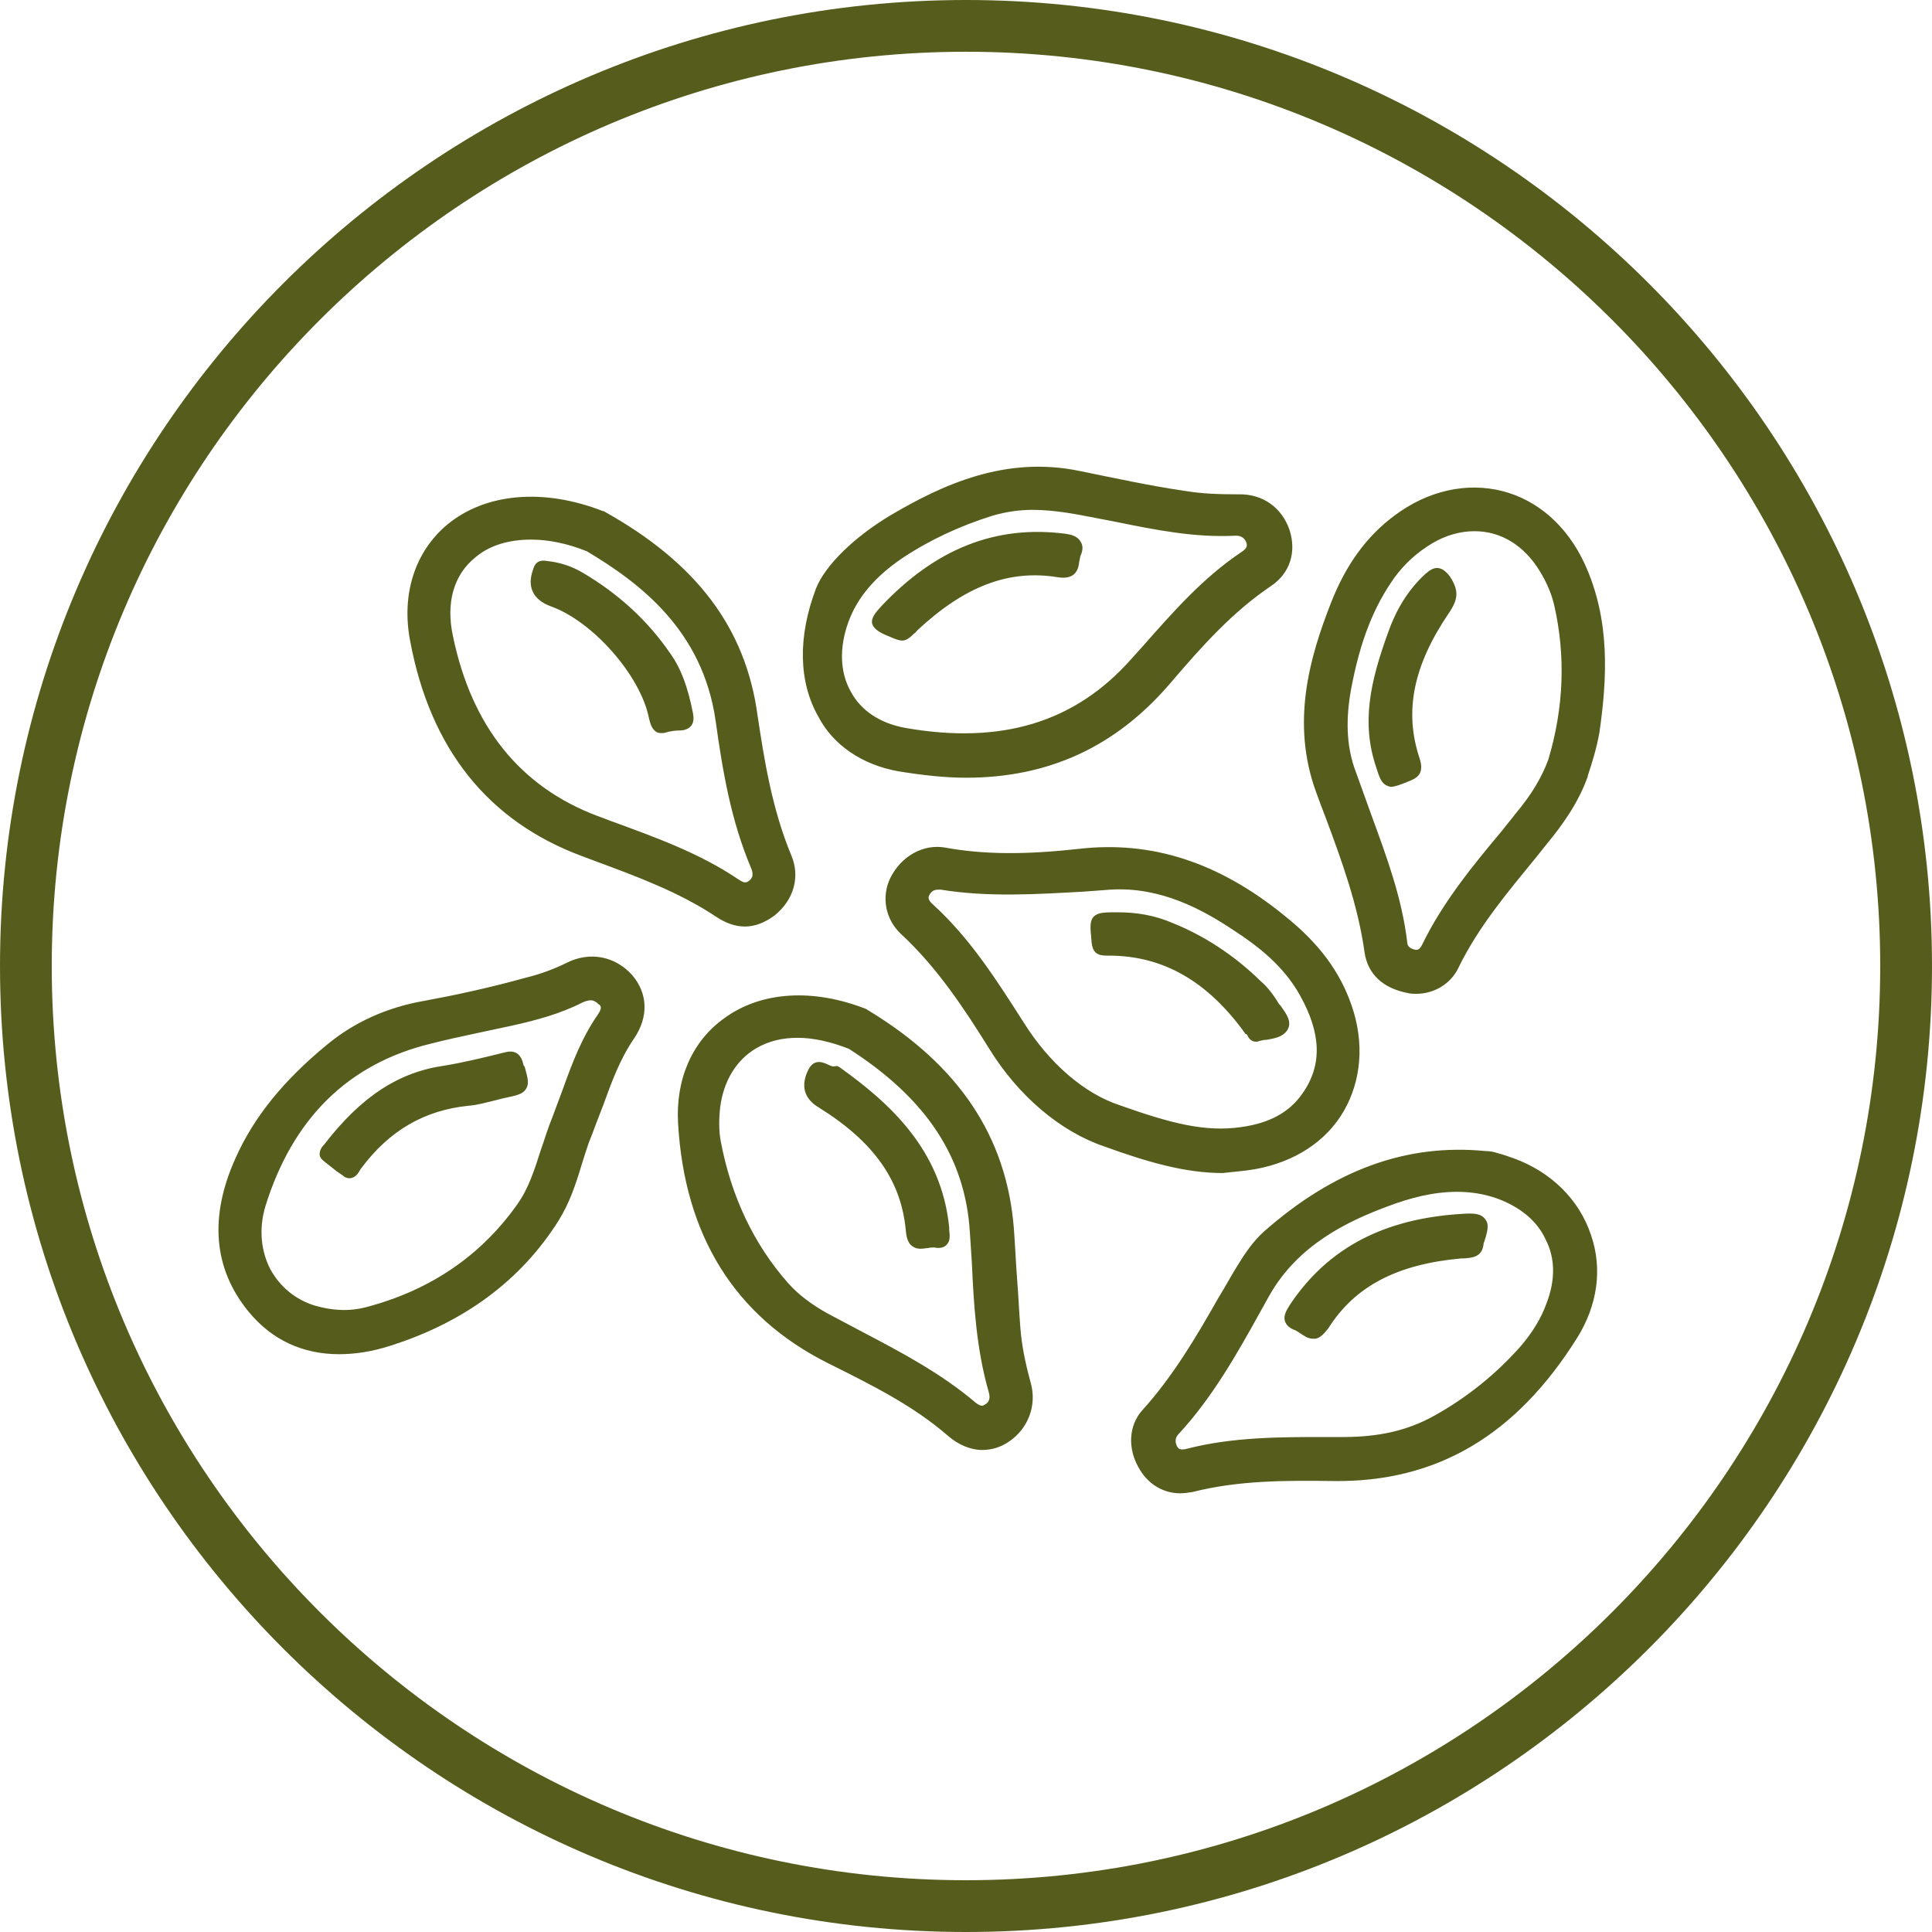 <svg xmlns="http://www.w3.org/2000/svg" fill="none" viewBox="0 0 60 60" height="60" width="60">
<path fill="#565D1C" d="M27.629 19.772C27.81 19.853 27.93 19.893 28.011 19.893C28.131 19.893 28.232 19.833 28.392 19.672C28.433 19.652 28.453 19.611 28.493 19.571C29.96 18.205 31.326 17.683 32.833 17.924C33.416 18.024 33.496 17.662 33.516 17.441C33.536 17.381 33.536 17.321 33.557 17.261C33.637 17.08 33.637 16.939 33.557 16.819C33.456 16.638 33.235 16.598 33.094 16.577C30.924 16.296 29.056 17.04 27.368 18.828C27.187 19.029 27.046 19.19 27.086 19.37C27.147 19.551 27.328 19.652 27.629 19.772ZM17.602 29.899C17.241 30.08 16.819 30.241 16.336 30.362C15.171 30.683 14.146 30.904 13.161 31.085C12.016 31.286 10.991 31.748 10.147 32.451C8.801 33.557 7.877 34.702 7.314 35.968C6.49 37.796 6.631 39.404 7.716 40.73C8.439 41.614 9.404 42.056 10.529 42.056C11.031 42.056 11.554 41.976 12.117 41.795C14.407 41.072 16.175 39.766 17.341 37.917C17.683 37.374 17.884 36.772 18.064 36.169C18.165 35.867 18.245 35.566 18.366 35.285C18.486 34.963 18.607 34.642 18.727 34.34C18.989 33.617 19.25 32.894 19.692 32.251C20.154 31.567 20.114 30.844 19.632 30.281C19.109 29.699 18.326 29.538 17.602 29.899ZM18.567 31.507C18.064 32.23 17.763 33.034 17.482 33.818C17.381 34.099 17.261 34.401 17.16 34.682C17.019 35.023 16.919 35.365 16.798 35.707C16.598 36.33 16.417 36.912 16.055 37.415C14.93 39.002 13.362 40.067 11.393 40.589C10.871 40.73 10.348 40.71 9.786 40.549C9.183 40.368 8.701 39.967 8.399 39.424C8.098 38.841 8.038 38.158 8.238 37.475C9.082 34.742 10.81 33.034 13.383 32.411C13.845 32.291 14.327 32.19 14.789 32.09C15.171 32.009 15.533 31.929 15.914 31.849C16.638 31.688 17.401 31.487 18.105 31.125C18.205 31.085 18.285 31.065 18.346 31.065C18.446 31.065 18.526 31.125 18.587 31.186C18.667 31.226 18.707 31.306 18.567 31.507ZM27.89 23.952C28.634 24.072 29.337 24.153 30 24.153C32.572 24.153 34.642 23.188 36.309 21.259C37.374 20.013 38.279 19.009 39.464 18.205C40.067 17.803 40.268 17.14 40.047 16.457C39.806 15.754 39.203 15.332 38.459 15.352C37.837 15.352 37.334 15.332 36.832 15.251C35.727 15.09 34.622 14.849 33.536 14.628C31.226 14.146 29.277 15.05 27.669 15.995C26.524 16.678 25.62 17.562 25.338 18.285C24.776 19.772 24.796 21.179 25.419 22.264C25.881 23.148 26.785 23.751 27.89 23.952ZM26.343 19.33C26.624 18.547 27.187 17.904 28.011 17.341C28.855 16.778 29.799 16.336 30.824 16.015C31.246 15.894 31.648 15.834 32.07 15.834C32.773 15.834 33.456 15.975 34.179 16.115L34.702 16.216C35.888 16.457 37.093 16.698 38.339 16.638C38.6 16.617 38.681 16.778 38.701 16.839C38.741 16.939 38.741 17.019 38.56 17.14C37.354 17.944 36.41 19.029 35.486 20.074C35.365 20.214 35.245 20.335 35.124 20.476C33.376 22.445 31.085 23.128 28.111 22.605C27.348 22.465 26.745 22.083 26.423 21.48C26.082 20.877 26.062 20.114 26.343 19.33ZM16.256 33.074C16.236 32.954 16.175 32.793 16.055 32.713C15.934 32.632 15.774 32.652 15.633 32.693C14.99 32.853 14.407 32.994 13.804 33.094C12.378 33.295 11.212 34.059 10.067 35.546L10.047 35.566C9.987 35.626 9.926 35.727 9.926 35.847C9.926 35.928 9.987 36.008 10.067 36.068C10.188 36.169 10.328 36.269 10.449 36.37L10.65 36.51C10.65 36.51 10.67 36.51 10.67 36.531C10.73 36.571 10.79 36.591 10.851 36.591C11.031 36.591 11.132 36.43 11.172 36.35C11.192 36.33 11.192 36.309 11.212 36.289C12.096 35.104 13.181 34.481 14.548 34.34C14.829 34.32 15.09 34.24 15.352 34.179C15.452 34.159 15.573 34.119 15.673 34.099C16.055 34.019 16.236 33.979 16.336 33.818C16.437 33.657 16.396 33.496 16.296 33.135L16.256 33.074ZM17.1 18.828C18.406 19.29 19.893 20.978 20.154 22.304C20.194 22.465 20.234 22.626 20.375 22.726C20.435 22.766 20.496 22.766 20.556 22.766C20.636 22.766 20.697 22.746 20.757 22.726C20.857 22.706 20.958 22.686 21.099 22.686C21.199 22.686 21.36 22.666 21.46 22.545C21.561 22.425 21.541 22.264 21.52 22.143C21.36 21.34 21.159 20.777 20.817 20.295C20.114 19.27 19.21 18.446 18.125 17.803C17.763 17.582 17.381 17.462 16.979 17.421C16.859 17.401 16.638 17.381 16.557 17.683C16.356 18.225 16.557 18.627 17.1 18.828ZM18.064 26.584L18.547 26.765C19.792 27.227 21.099 27.709 22.244 28.473C22.545 28.674 22.847 28.774 23.128 28.774C23.449 28.774 23.751 28.654 24.052 28.433C24.655 27.95 24.856 27.227 24.575 26.564C23.972 25.117 23.731 23.57 23.53 22.244C23.168 19.511 21.641 17.482 18.747 15.874H18.727C16.879 15.151 15.07 15.312 13.885 16.296C12.88 17.14 12.458 18.466 12.739 19.913C13.362 23.248 15.151 25.499 18.064 26.584ZM14.749 17.321C15.191 16.939 15.794 16.758 16.497 16.758C17.04 16.758 17.622 16.879 18.225 17.12C19.873 18.105 21.822 19.571 22.224 22.384C22.445 23.972 22.706 25.499 23.329 26.966C23.409 27.167 23.369 27.267 23.269 27.348C23.168 27.428 23.108 27.428 22.927 27.307C21.741 26.504 20.395 26.021 19.089 25.539C18.908 25.479 18.727 25.398 18.547 25.338C16.155 24.434 14.648 22.565 14.066 19.752C13.845 18.727 14.086 17.863 14.749 17.321ZM31.688 41.232C31.648 40.73 31.628 40.228 31.587 39.725C31.547 39.203 31.527 38.681 31.487 38.158C31.266 35.305 29.779 33.074 26.946 31.366C26.946 31.366 26.926 31.366 26.926 31.346C25.258 30.683 23.63 30.784 22.485 31.628C21.5 32.331 20.978 33.516 21.058 34.883C21.259 38.379 22.826 40.891 25.72 42.338L25.8 42.378C27.046 43.001 28.352 43.644 29.437 44.588C29.759 44.869 30.141 45.03 30.502 45.03C30.784 45.03 31.065 44.95 31.306 44.789C31.929 44.387 32.21 43.644 32.009 42.94C31.828 42.277 31.728 41.755 31.688 41.232ZM30.583 43.624C30.522 43.664 30.462 43.684 30.301 43.563C29.216 42.639 27.95 41.976 26.725 41.333C26.383 41.152 26.041 40.971 25.7 40.79C25.198 40.509 24.796 40.208 24.474 39.846C23.409 38.64 22.706 37.153 22.384 35.445C22.324 35.124 22.324 34.782 22.364 34.401C22.465 33.577 22.867 32.914 23.49 32.552C23.871 32.331 24.293 32.23 24.776 32.23C25.258 32.23 25.8 32.351 26.363 32.572C28.774 34.119 29.98 35.948 30.121 38.279C30.141 38.58 30.161 38.901 30.181 39.203C30.241 40.529 30.322 41.895 30.703 43.222C30.764 43.423 30.723 43.543 30.583 43.624ZM29.478 38.118C29.236 35.687 27.609 34.24 26.062 33.135C26.021 33.114 25.981 33.094 25.941 33.114C25.861 33.135 25.78 33.094 25.7 33.054C25.559 32.994 25.298 32.873 25.117 33.195C24.856 33.697 24.956 34.119 25.439 34.401C27.147 35.465 27.991 36.671 28.131 38.218C28.151 38.459 28.212 38.62 28.332 38.701C28.413 38.761 28.493 38.781 28.593 38.781C28.674 38.781 28.754 38.761 28.814 38.761C28.895 38.741 28.975 38.741 29.015 38.741C29.196 38.781 29.317 38.741 29.397 38.66C29.518 38.54 29.498 38.359 29.478 38.198C29.478 38.178 29.478 38.138 29.478 38.118ZM46.658 15.251C45.553 14.97 44.347 15.231 43.302 16.015C42.438 16.658 41.795 17.542 41.333 18.727C40.67 20.415 40.087 22.445 40.871 24.595C40.971 24.876 41.072 25.137 41.172 25.398C41.675 26.745 42.177 28.131 42.378 29.578C42.478 30.261 42.961 30.703 43.744 30.844C43.825 30.864 43.905 30.864 43.985 30.864C44.528 30.864 45.05 30.563 45.291 30.06C45.914 28.774 46.839 27.689 47.723 26.604L48.044 26.202C48.506 25.64 49.009 24.956 49.31 24.113V24.092C49.451 23.671 49.591 23.208 49.672 22.746C49.913 21.058 50.013 19.25 49.21 17.502C48.667 16.336 47.763 15.533 46.658 15.251ZM48.084 23.59C47.883 24.133 47.582 24.655 47.06 25.278C46.939 25.439 46.798 25.599 46.678 25.76C45.754 26.865 44.809 28.011 44.166 29.337C44.086 29.498 44.026 29.498 43.965 29.498C43.724 29.457 43.704 29.317 43.704 29.277C43.543 27.89 43.061 26.604 42.599 25.338C42.418 24.836 42.237 24.334 42.056 23.831C41.815 23.108 41.795 22.324 41.956 21.42C42.237 19.913 42.659 18.848 43.302 17.944C43.624 17.502 44.005 17.16 44.468 16.879C44.91 16.617 45.352 16.497 45.794 16.497C46.597 16.497 47.321 16.919 47.823 17.743C48.044 18.105 48.185 18.446 48.265 18.788C48.627 20.355 48.567 21.983 48.084 23.59ZM44.669 17.642C44.508 17.622 44.387 17.723 44.267 17.823C43.583 18.446 43.262 19.21 43.121 19.611C42.538 21.199 42.277 22.465 42.739 23.831C42.84 24.153 42.9 24.314 43.061 24.394C43.101 24.414 43.161 24.434 43.202 24.434C43.322 24.434 43.463 24.374 43.684 24.293L43.724 24.273C44.005 24.173 44.246 24.032 44.086 23.55C43.603 22.103 43.885 20.677 44.99 19.049C45.291 18.607 45.312 18.346 45.03 17.904C44.95 17.803 44.829 17.662 44.669 17.642ZM30 0C13.463 0 0 13.463 0 30C0 46.537 13.463 60 30 60C46.537 60 60 46.537 60 30C60 13.463 46.537 0 30 0ZM30 58.392C14.347 58.392 1.607 45.653 1.607 30C1.607 14.347 14.347 1.607 30 1.607C45.653 1.607 58.392 14.347 58.392 30C58.392 45.653 45.653 58.392 30 58.392ZM46.999 35.968L46.879 35.928C46.778 35.888 46.638 35.847 46.497 35.807C46.376 35.767 46.256 35.747 46.135 35.747C43.684 35.506 41.433 36.33 39.263 38.238C38.901 38.56 38.64 38.962 38.419 39.324C38.218 39.645 38.038 39.987 37.837 40.308C37.153 41.514 36.43 42.739 35.486 43.784C35.044 44.267 35.003 45.01 35.405 45.653C35.687 46.115 36.149 46.376 36.651 46.376C36.772 46.376 36.912 46.356 37.033 46.336C38.459 45.974 39.926 45.974 41.413 45.995C44.608 46.035 47.08 44.588 48.989 41.534C49.611 40.529 49.772 39.404 49.411 38.359C49.049 37.254 48.165 36.39 46.999 35.968ZM48.024 40.489C47.863 40.931 47.602 41.373 47.22 41.815C46.457 42.679 45.532 43.423 44.508 43.985C43.704 44.427 42.82 44.628 41.715 44.628C41.534 44.628 41.353 44.628 41.152 44.628C39.745 44.628 38.279 44.628 36.872 44.99C36.651 45.05 36.591 44.99 36.551 44.91C36.49 44.769 36.49 44.668 36.591 44.548C37.636 43.423 38.399 42.076 39.123 40.77C39.223 40.589 39.324 40.409 39.424 40.228C40.328 38.64 41.875 37.917 43.121 37.455C43.764 37.214 44.488 37.013 45.251 37.013C45.653 37.013 46.075 37.073 46.477 37.214C47.2 37.475 47.743 37.917 48.004 38.5C48.305 39.082 48.305 39.766 48.024 40.489ZM38.741 32.15C38.761 32.21 38.841 32.351 39.002 32.351C39.022 32.351 39.062 32.351 39.102 32.331C39.183 32.311 39.263 32.291 39.344 32.291C39.565 32.251 39.826 32.21 39.967 32.009C40.147 31.748 39.946 31.487 39.806 31.286C39.786 31.246 39.745 31.206 39.725 31.186C39.605 30.985 39.404 30.683 39.143 30.462C38.319 29.658 37.395 29.056 36.39 28.654C35.867 28.433 35.325 28.332 34.702 28.332C34.3 28.332 34.099 28.332 33.959 28.473C33.838 28.613 33.858 28.814 33.898 29.216V29.256C33.938 29.578 34.059 29.678 34.38 29.678C34.401 29.678 34.421 29.678 34.441 29.678C36.129 29.678 37.515 30.482 38.681 32.11C38.721 32.11 38.721 32.13 38.741 32.15ZM45.432 37.696C43.001 37.837 41.252 38.741 40.067 40.509C39.967 40.67 39.846 40.851 39.906 41.032C39.946 41.152 40.047 41.252 40.228 41.313C40.268 41.333 40.328 41.373 40.389 41.413C40.489 41.474 40.609 41.574 40.77 41.574C40.79 41.574 40.831 41.574 40.851 41.574C40.991 41.554 41.112 41.433 41.252 41.252C42.076 39.946 43.383 39.263 45.372 39.082H45.452C45.733 39.062 46.035 39.042 46.075 38.62C46.196 38.258 46.256 38.038 46.135 37.877C45.995 37.676 45.754 37.676 45.432 37.696ZM38.982 36.309C40.208 36.088 41.192 35.445 41.735 34.501C42.277 33.557 42.378 32.391 41.976 31.226C41.614 30.181 40.971 29.297 39.886 28.433C37.837 26.765 35.747 26.102 33.496 26.363C31.869 26.544 30.563 26.544 29.357 26.323C28.674 26.202 27.991 26.584 27.649 27.267C27.368 27.85 27.488 28.553 27.991 29.015C29.116 30.06 29.96 31.346 30.723 32.572C31.628 34.039 32.934 35.144 34.3 35.606C35.687 36.108 36.832 36.43 37.977 36.43C38.299 36.39 38.64 36.37 38.982 36.309ZM34.762 34.32C33.677 33.959 32.592 33.034 31.788 31.748C30.904 30.362 30.101 29.116 28.975 28.091C28.794 27.93 28.835 27.85 28.855 27.81C28.915 27.689 28.995 27.629 29.136 27.629C29.156 27.629 29.176 27.629 29.216 27.629C30.703 27.87 32.21 27.77 33.677 27.689C33.938 27.669 34.22 27.649 34.481 27.629C36.048 27.529 37.354 28.252 38.319 28.895C39.062 29.377 39.866 30 40.368 30.904C41.032 32.09 41.072 33.074 40.449 33.959C40.047 34.541 39.424 34.883 38.54 35.003C37.415 35.164 36.35 34.883 34.762 34.32Z"></path>
</svg>
